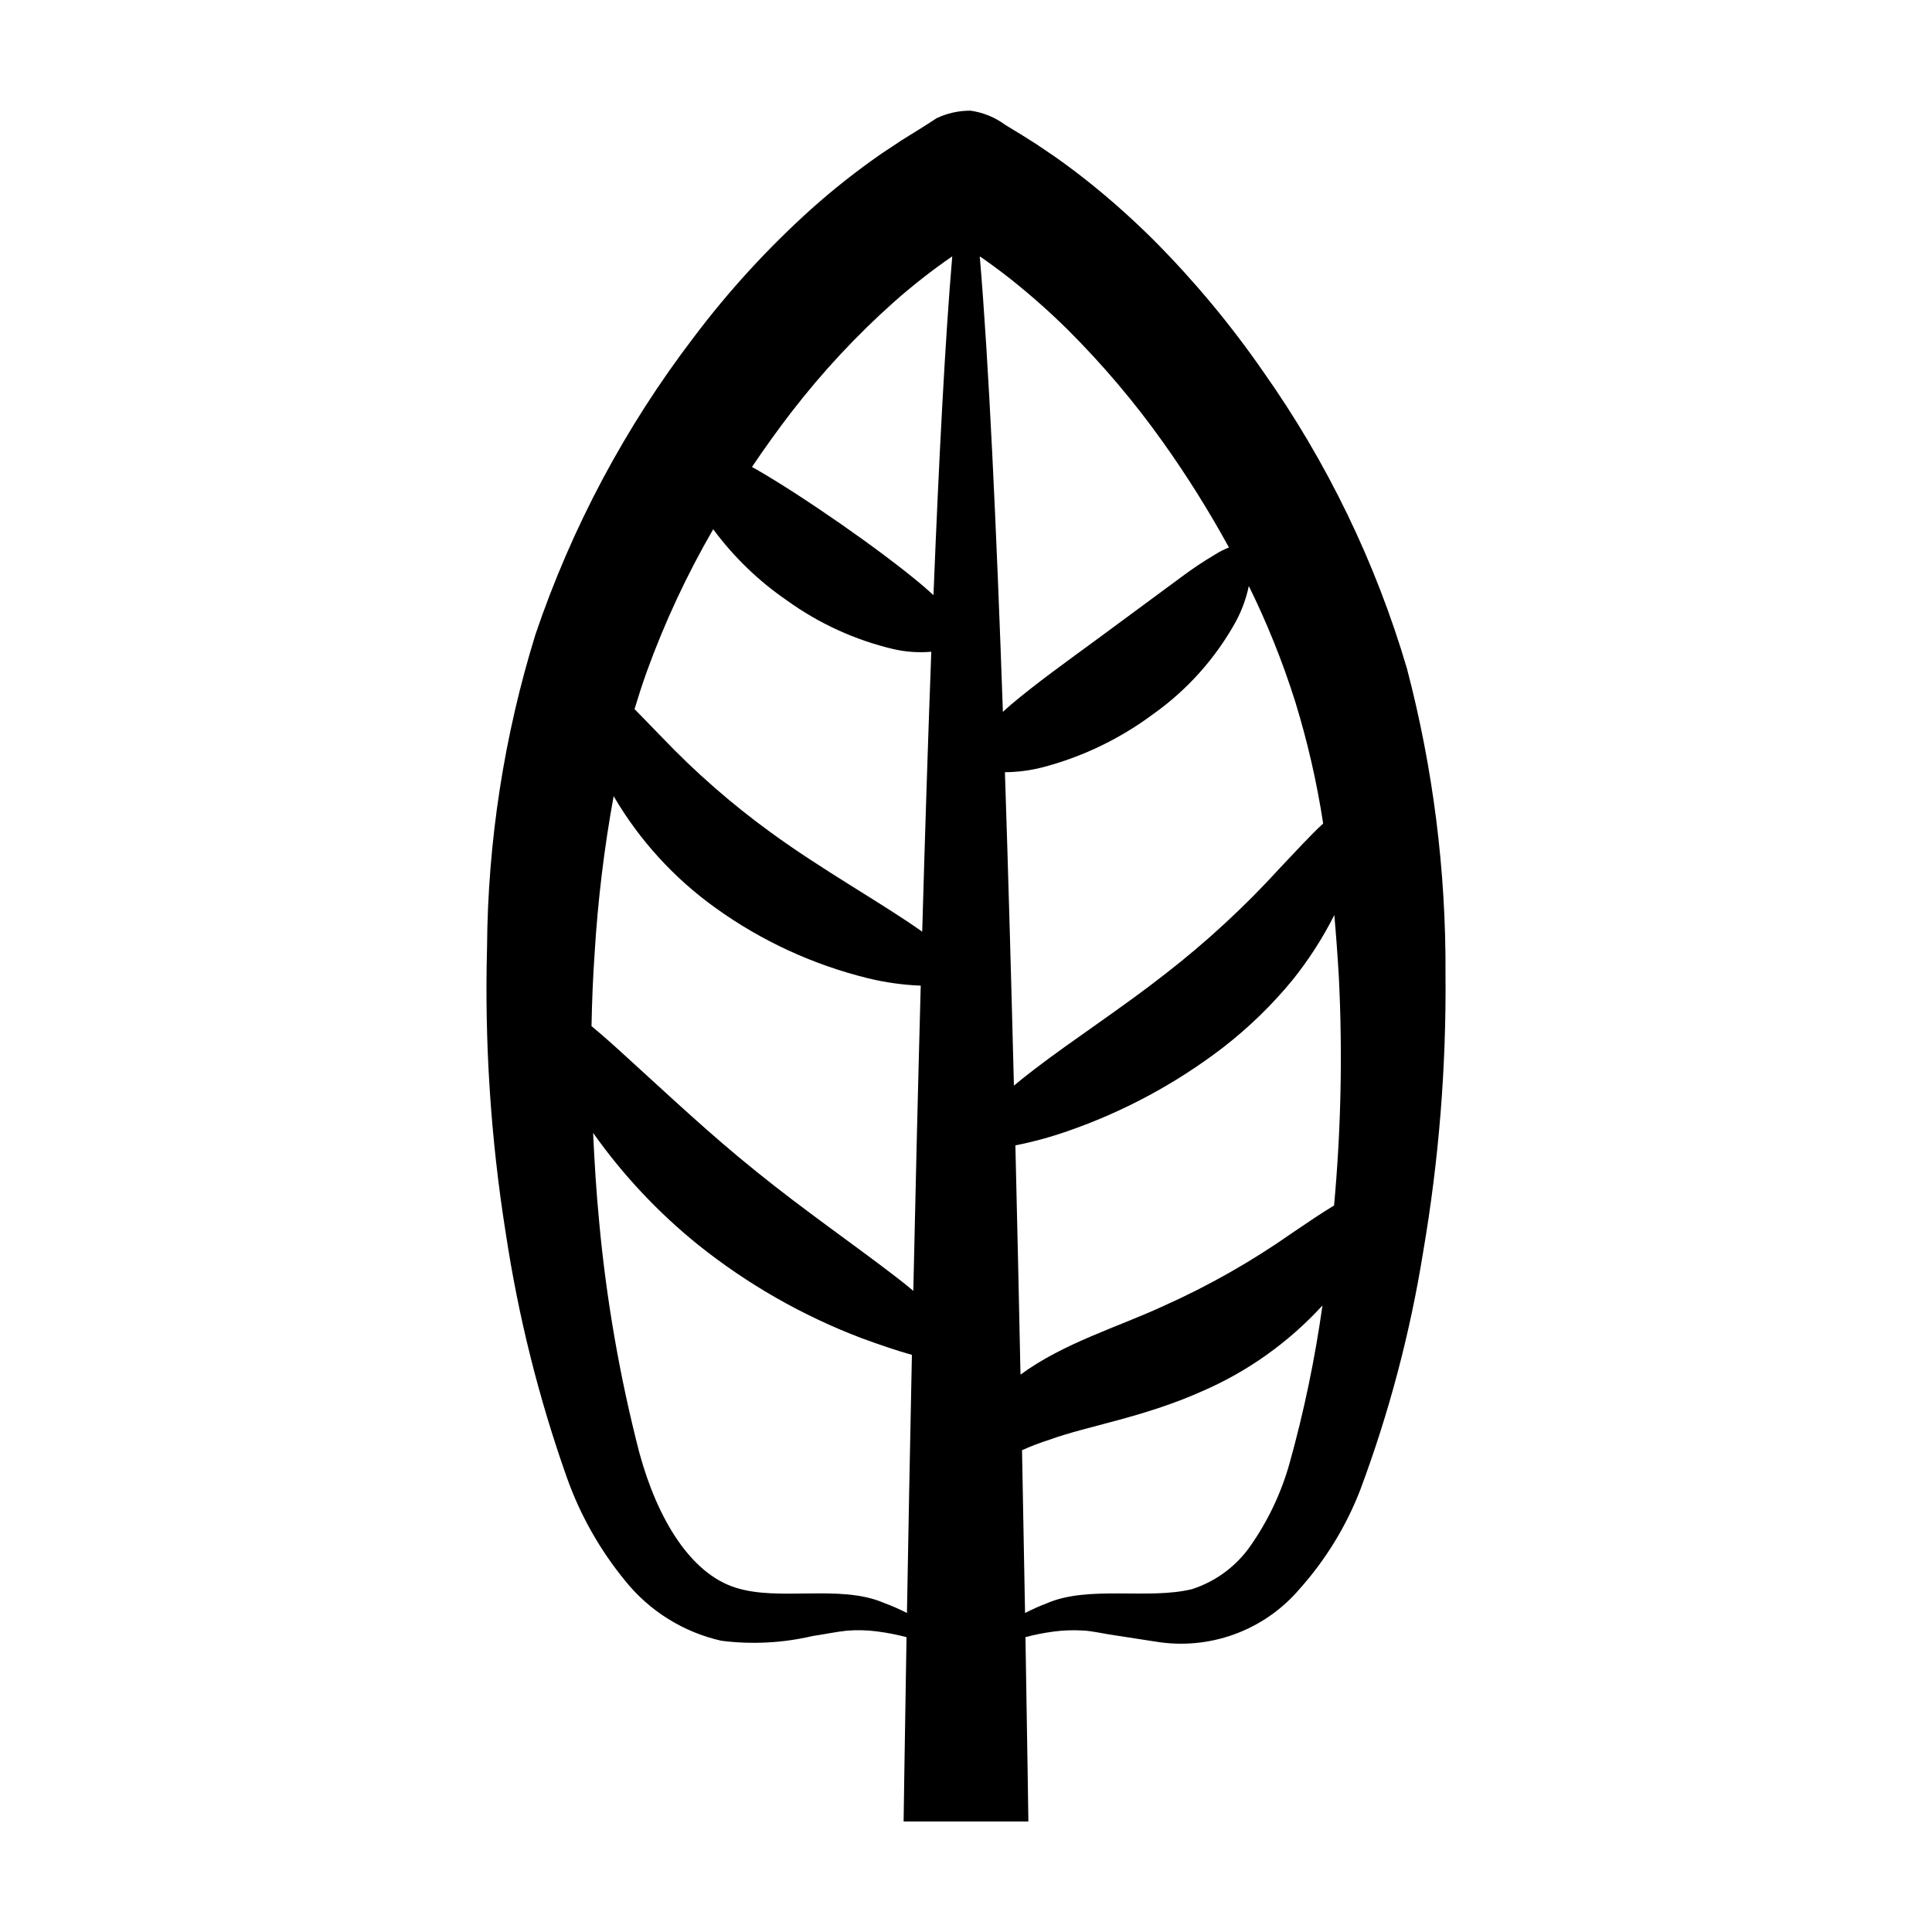<?xml version="1.0" encoding="UTF-8"?>
<!-- Uploaded to: SVG Repo, www.svgrepo.com, Generator: SVG Repo Mixer Tools -->
<svg fill="#000000" width="800px" height="800px" version="1.1" viewBox="144 144 512 512" xmlns="http://www.w3.org/2000/svg">
 <path d="m516.85 321.15c-8.281-28.09-21.121-54.629-38.008-78.555-8.551-12.367-18.18-23.957-28.77-34.633-5.43-5.434-11.145-10.566-17.129-15.379-3.019-2.422-6.129-4.762-9.328-7.016l-4.863-3.293-3.793-2.402-4.535-2.766v-0.004c-2.715-2.008-5.887-3.305-9.23-3.773-3.098-0.012-6.16 0.664-8.965 1.984-3.066 2.016-6.121 3.906-9.203 5.805l-5.391 3.578c-6.492 4.496-12.703 9.391-18.59 14.652-11.469 10.316-21.918 21.715-31.195 34.039-18.164 23.785-32.328 50.371-41.938 78.719-8.316 26.867-12.641 54.812-12.84 82.938-0.684 25.32 0.969 50.652 4.945 75.672 3.328 22.086 8.754 43.801 16.211 64.855 3.535 9.953 8.773 19.219 15.477 27.383 6.453 8.02 15.434 13.613 25.477 15.867 8.066 1.023 16.25 0.594 24.168-1.258 3.125-0.453 6.297-1.141 9.055-1.414 2.625-0.219 5.266-0.16 7.879 0.176 2.684 0.332 5.344 0.848 7.957 1.539-0.512 29.961-0.773 48.848-0.773 48.848h33.062s-0.258-18.895-0.773-48.859c2.438-0.641 4.914-1.129 7.414-1.465 2.551-0.34 5.129-0.438 7.695-0.289 2.562 0.09 5.742 0.895 8.762 1.305l10.355 1.598v-0.004c14.387 2.481 29.012-2.828 38.461-13.957 6.891-7.715 12.332-16.613 16.059-26.262 7.621-20.406 13.199-41.52 16.652-63.027 4.16-24.293 6.137-48.906 5.918-73.551 0.16-27.348-3.277-54.598-10.223-81.051zm-30.371 149.57h-0.004c-10.707 7.519-22.109 14-34.051 19.344-11.977 5.57-26.559 9.82-37.98 18.23-0.395-19.191-0.848-39.699-1.355-60.762h-0.004c4.672-0.922 9.273-2.172 13.773-3.742 14.848-5.129 28.773-12.617 41.242-22.172 6.769-5.242 12.934-11.219 18.375-17.828 4.309-5.359 8.039-11.156 11.137-17.293 0.488 5.551 0.891 11.09 1.211 16.617h-0.004c0.996 20.125 0.566 40.293-1.277 60.355-3.332 2-7.016 4.504-11.066 7.25zm-184.89-74.203c0.848-13.93 2.527-27.797 5.031-41.527 6.812 11.648 16.004 21.734 26.973 29.598 12.18 8.77 25.938 15.113 40.516 18.68 4.555 1.105 9.211 1.754 13.895 1.938-0.75 27.547-1.406 55.066-1.969 80.883-1.441-1.215-2.938-2.434-4.531-3.641-10.949-8.449-24.34-17.676-36.891-27.836-12.605-10.094-24.363-21.25-34.258-30.211-3.441-3.168-6.644-6.027-9.598-8.465 0.117-6.418 0.379-12.891 0.832-19.418zm185.66-66.586-0.004 0.004c3.258 10.57 5.731 21.367 7.406 32.297-3.371 3.109-7.156 7.262-11.492 11.832v0.004c-9.277 10.18-19.414 19.547-30.297 27.992-11.637 9.133-24.594 17.531-34.746 25.324-1.938 1.469-3.723 2.902-5.418 4.32-0.699-27.699-1.492-55.957-2.383-83.059v-0.004c3.301-0.02 6.59-0.438 9.793-1.246 10.586-2.742 20.539-7.508 29.32-14.023 9.184-6.481 16.766-14.969 22.172-24.816 1.547-2.914 2.676-6.031 3.348-9.258 4.871 9.883 8.98 20.125 12.297 30.637zm-74.895-111.55c5.066 4.051 9.918 8.363 14.539 12.922 9.305 9.266 17.809 19.309 25.41 30.016 6.332 8.906 12.133 18.18 17.379 27.766-1.27 0.5-2.492 1.117-3.644 1.848-3.074 1.816-6.043 3.797-8.902 5.938l-22.332 16.48c-8.098 5.93-16.387 11.895-22.793 17.309-0.816 0.691-1.488 1.332-2.234 1.996-1.715-49.176-3.762-93.086-6.129-120.71l1.008 0.68c2.609 1.832 5.176 3.746 7.699 5.754zm-58.629 34.859h-0.004c8.137-10.566 17.238-20.348 27.191-29.215 4.902-4.34 10.059-8.379 15.445-12.094-1.859 21.668-3.519 53.367-4.977 89.789-0.953-0.855-1.898-1.715-2.981-2.641-5.914-4.969-13.648-10.703-21.59-16.242-7.953-5.516-16.055-10.824-22.727-14.648-0.289-0.164-0.523-0.273-0.805-0.434 3.328-4.934 6.797-9.789 10.441-14.52zm-20.719 31.016c5.434 7.356 12.066 13.75 19.613 18.918 8.426 6.07 17.961 10.43 28.062 12.828 3.316 0.77 6.731 1.012 10.121 0.719-0.883 23.613-1.684 48.773-2.406 74.184-10.516-7.484-26.309-16.203-40.238-26.379-10.285-7.481-19.879-15.867-28.66-25.066-2.703-2.75-5.062-5.25-7.336-7.543 0.984-3.277 2.035-6.543 3.199-9.793 4.746-13.121 10.652-25.793 17.645-37.867zm45.098 284.47c-11.578-4.93-27.809-0.25-39.289-4.023-11.758-3.769-20.531-17.977-25.34-35.57l-0.004 0.004c-5.223-20.207-8.805-40.805-10.707-61.586-0.73-7.586-1.219-15.41-1.582-23.328h-0.004c7.875 11.133 17.246 21.121 27.855 29.68 13.066 10.449 27.68 18.793 43.32 24.734 4.988 1.828 9.43 3.324 13.312 4.414-0.535 25.605-0.973 49.008-1.312 68.41-2.023-1.039-4.113-1.953-6.25-2.734zm107.6-36.777c-2.211 7.801-5.719 15.176-10.379 21.809-3.758 5.356-9.156 9.344-15.379 11.367-11.582 2.887-27.551-1.09-38.648 3.816-1.93 0.734-3.812 1.574-5.648 2.519-0.223-12.809-0.492-27.363-0.801-43.145v0.004c2.387-1.078 4.832-2.012 7.332-2.797 9.59-3.535 24.785-5.856 40.305-12.789 12.148-5.242 23.047-13.004 31.98-22.77-1.988 14.176-4.914 28.199-8.762 41.984z"/>
</svg>